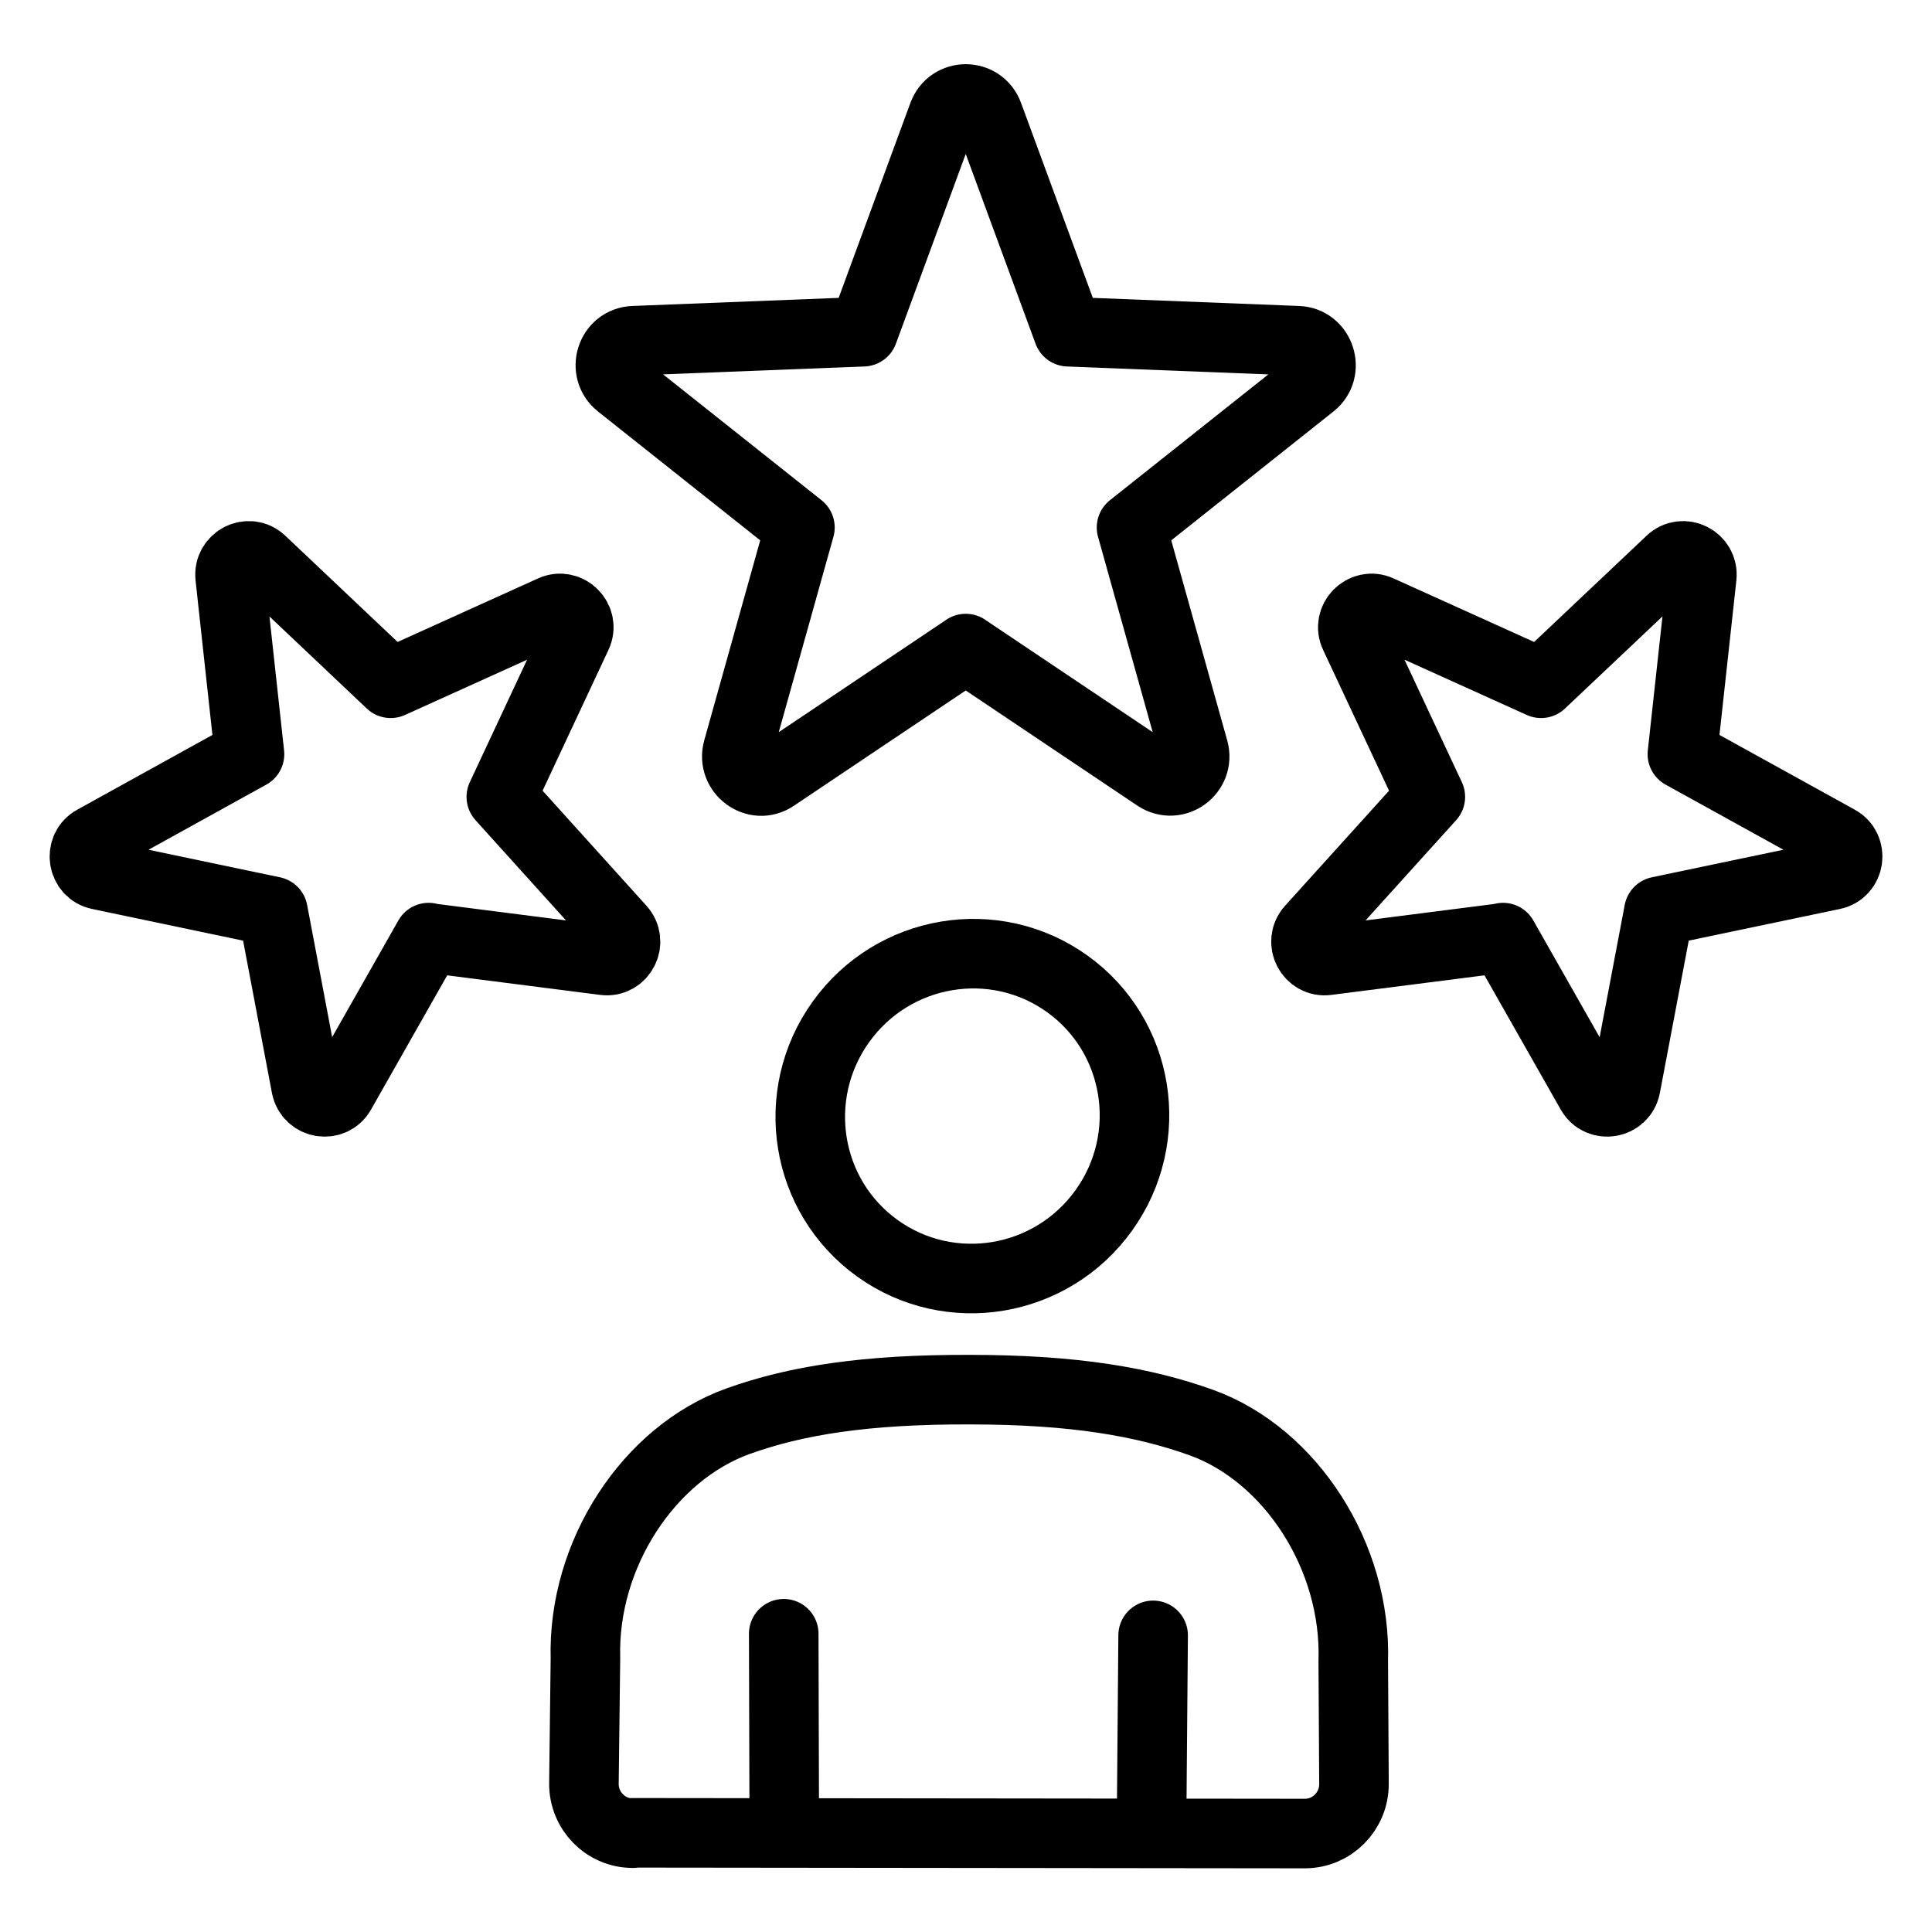 <?xml version="1.0" encoding="UTF-8"?>
<svg id="Layer_1" xmlns="http://www.w3.org/2000/svg" version="1.1" xmlns:xlink="http://www.w3.org/1999/xlink" viewBox="0 0 500 500">
  <!-- Generator: Adobe Illustrator 29.0.0, SVG Export Plug-In . SVG Version: 2.1.0 Build 186)  -->
  <defs>
    <style>
      .st0 {
        clip-path: url(#clippath-4);
      }

      .st1 {
        stroke-width: 18px;
      }

      .st1, .st2 {
        stroke: #000;
        stroke-linecap: round;
        stroke-linejoin: round;
      }

      .st1, .st2, .st3 {
        fill: none;
      }

      .st2 {
        stroke-width: 18px;
      }

      .st4 {
        clip-path: url(#clippath-1);
      }

      .st5 {
        clip-path: url(#clippath-5);
      }

      .st6 {
        clip-path: url(#clippath-3);
      }

      .st3 {
        clip-rule: evenodd;
      }

      .st7 {
        clip-path: url(#clippath-2);
      }

      .st8 {
        clip-path: url(#clippath);
      }
    </style>
    <clipPath id="clippath">
      <polygon class="st3" points="11.23 485 488.77 485 488.77 15 11.23 15 11.23 485 11.23 485"/>
    </clipPath>
    <clipPath id="clippath-1">
      <polygon class="st3" points="11.23 485 488.77 485 488.77 15 11.23 15 11.23 485 11.23 485"/>
    </clipPath>
    <clipPath id="clippath-2">
      <polygon class="st3" points="11.23 485 488.77 485 488.77 15 11.23 15 11.23 485 11.23 485"/>
    </clipPath>
    <clipPath id="clippath-3">
      <polygon class="st3" points="11.23 485 488.77 485 488.77 15 11.23 15 11.23 485 11.23 485"/>
    </clipPath>
    <clipPath id="clippath-4">
      <polygon class="st3" points="11.23 485 488.77 485 488.77 15 11.23 15 11.23 485 11.23 485"/>
    </clipPath>
    <clipPath id="clippath-5">
      <polygon class="st3" points="11.23 485 488.77 485 488.77 15 11.23 15 11.23 485 11.23 485"/>
    </clipPath>
  </defs>
  <path class="st1" d="M276.21,254.62c18.78,13.48,23.02,39.73,9.45,58.63-13.56,18.9-39.78,23.3-58.57,9.82-18.78-13.48-23.02-39.73-9.45-58.63,13.56-18.9,39.78-23.3,58.57-9.82h0Z"/>
  <g class="st8">
    <path class="st2" d="M163.76,474.42c-7.04,0-12.73-5.82-12.64-12.9l.39-32.31c-.77-27.07,16.5-53.17,39.55-61.42,14.86-5.34,32.99-8.25,60-8.15,27.01,0,45.05,3.2,59.9,8.54,23.05,8.34,40.13,34.64,39.26,61.71l.19,31.82c0,7.08-5.69,12.81-12.73,12.81l-174.02-.19.1.1h0Z"/>
    <g class="st4">
      <line class="st2" x1="202.97" y1="473.54" x2="202.83" y2="422.81"/>
      <g class="st7">
        <line class="st2" x1="298.43" y1="423.23" x2="298.01" y2="473.54"/>
        <g class="st6">
          <path class="st2" d="M249.94,167.85l-49.47,33.19c-4.82,3.3-11.09-1.36-9.55-6.99l16.1-57.54-46.67-37.07c-4.53-3.59-2.22-11.06,3.66-11.26l59.4-2.33,20.64-56.09c2.03-5.53,9.74-5.53,11.76,0l20.64,56.09,59.4,2.33c5.79.19,8.2,7.67,3.66,11.26l-46.67,37.07,16.1,57.54c1.54,5.63-4.63,10.19-9.55,6.99l-49.47-33.19h0Z"/>
          <g class="st0">
            <path class="st2" d="M388.98,242.73l-45.54,5.82c-4.44.58-7.24-4.76-4.15-8.15l30.88-34.17-19.59-41.83c-1.93-4.08,2.32-8.35,6.37-6.5l41.88,18.93,33.48-31.64c3.28-3.11,8.59-.39,8.11,4.08l-5.02,45.91,40.24,22.23c3.96,2.14,3.09,8.15-1.35,9.03l-44.97,9.42-8.59,45.33c-.87,4.46-6.75,5.43-8.97,1.55l-22.77-40.09v.1h0Z"/>
            <g class="st5">
              <path class="st2" d="M110.94,242.73l45.5,5.82c4.43.58,7.23-4.76,4.15-8.15l-30.85-34.17,19.57-41.83c1.93-4.08-2.31-8.35-6.36-6.5l-41.84,18.93-33.45-31.64c-3.28-3.11-8.58-.39-8.1,4.08l5.01,45.91-40.2,22.23c-3.95,2.14-3.08,8.15,1.35,9.03l44.92,9.42,8.58,45.33c.87,4.46,6.75,5.43,8.96,1.55l22.75-40.09v.1h0Z"/>
            </g>
          </g>
        </g>
      </g>
    </g>
  </g>
</svg>